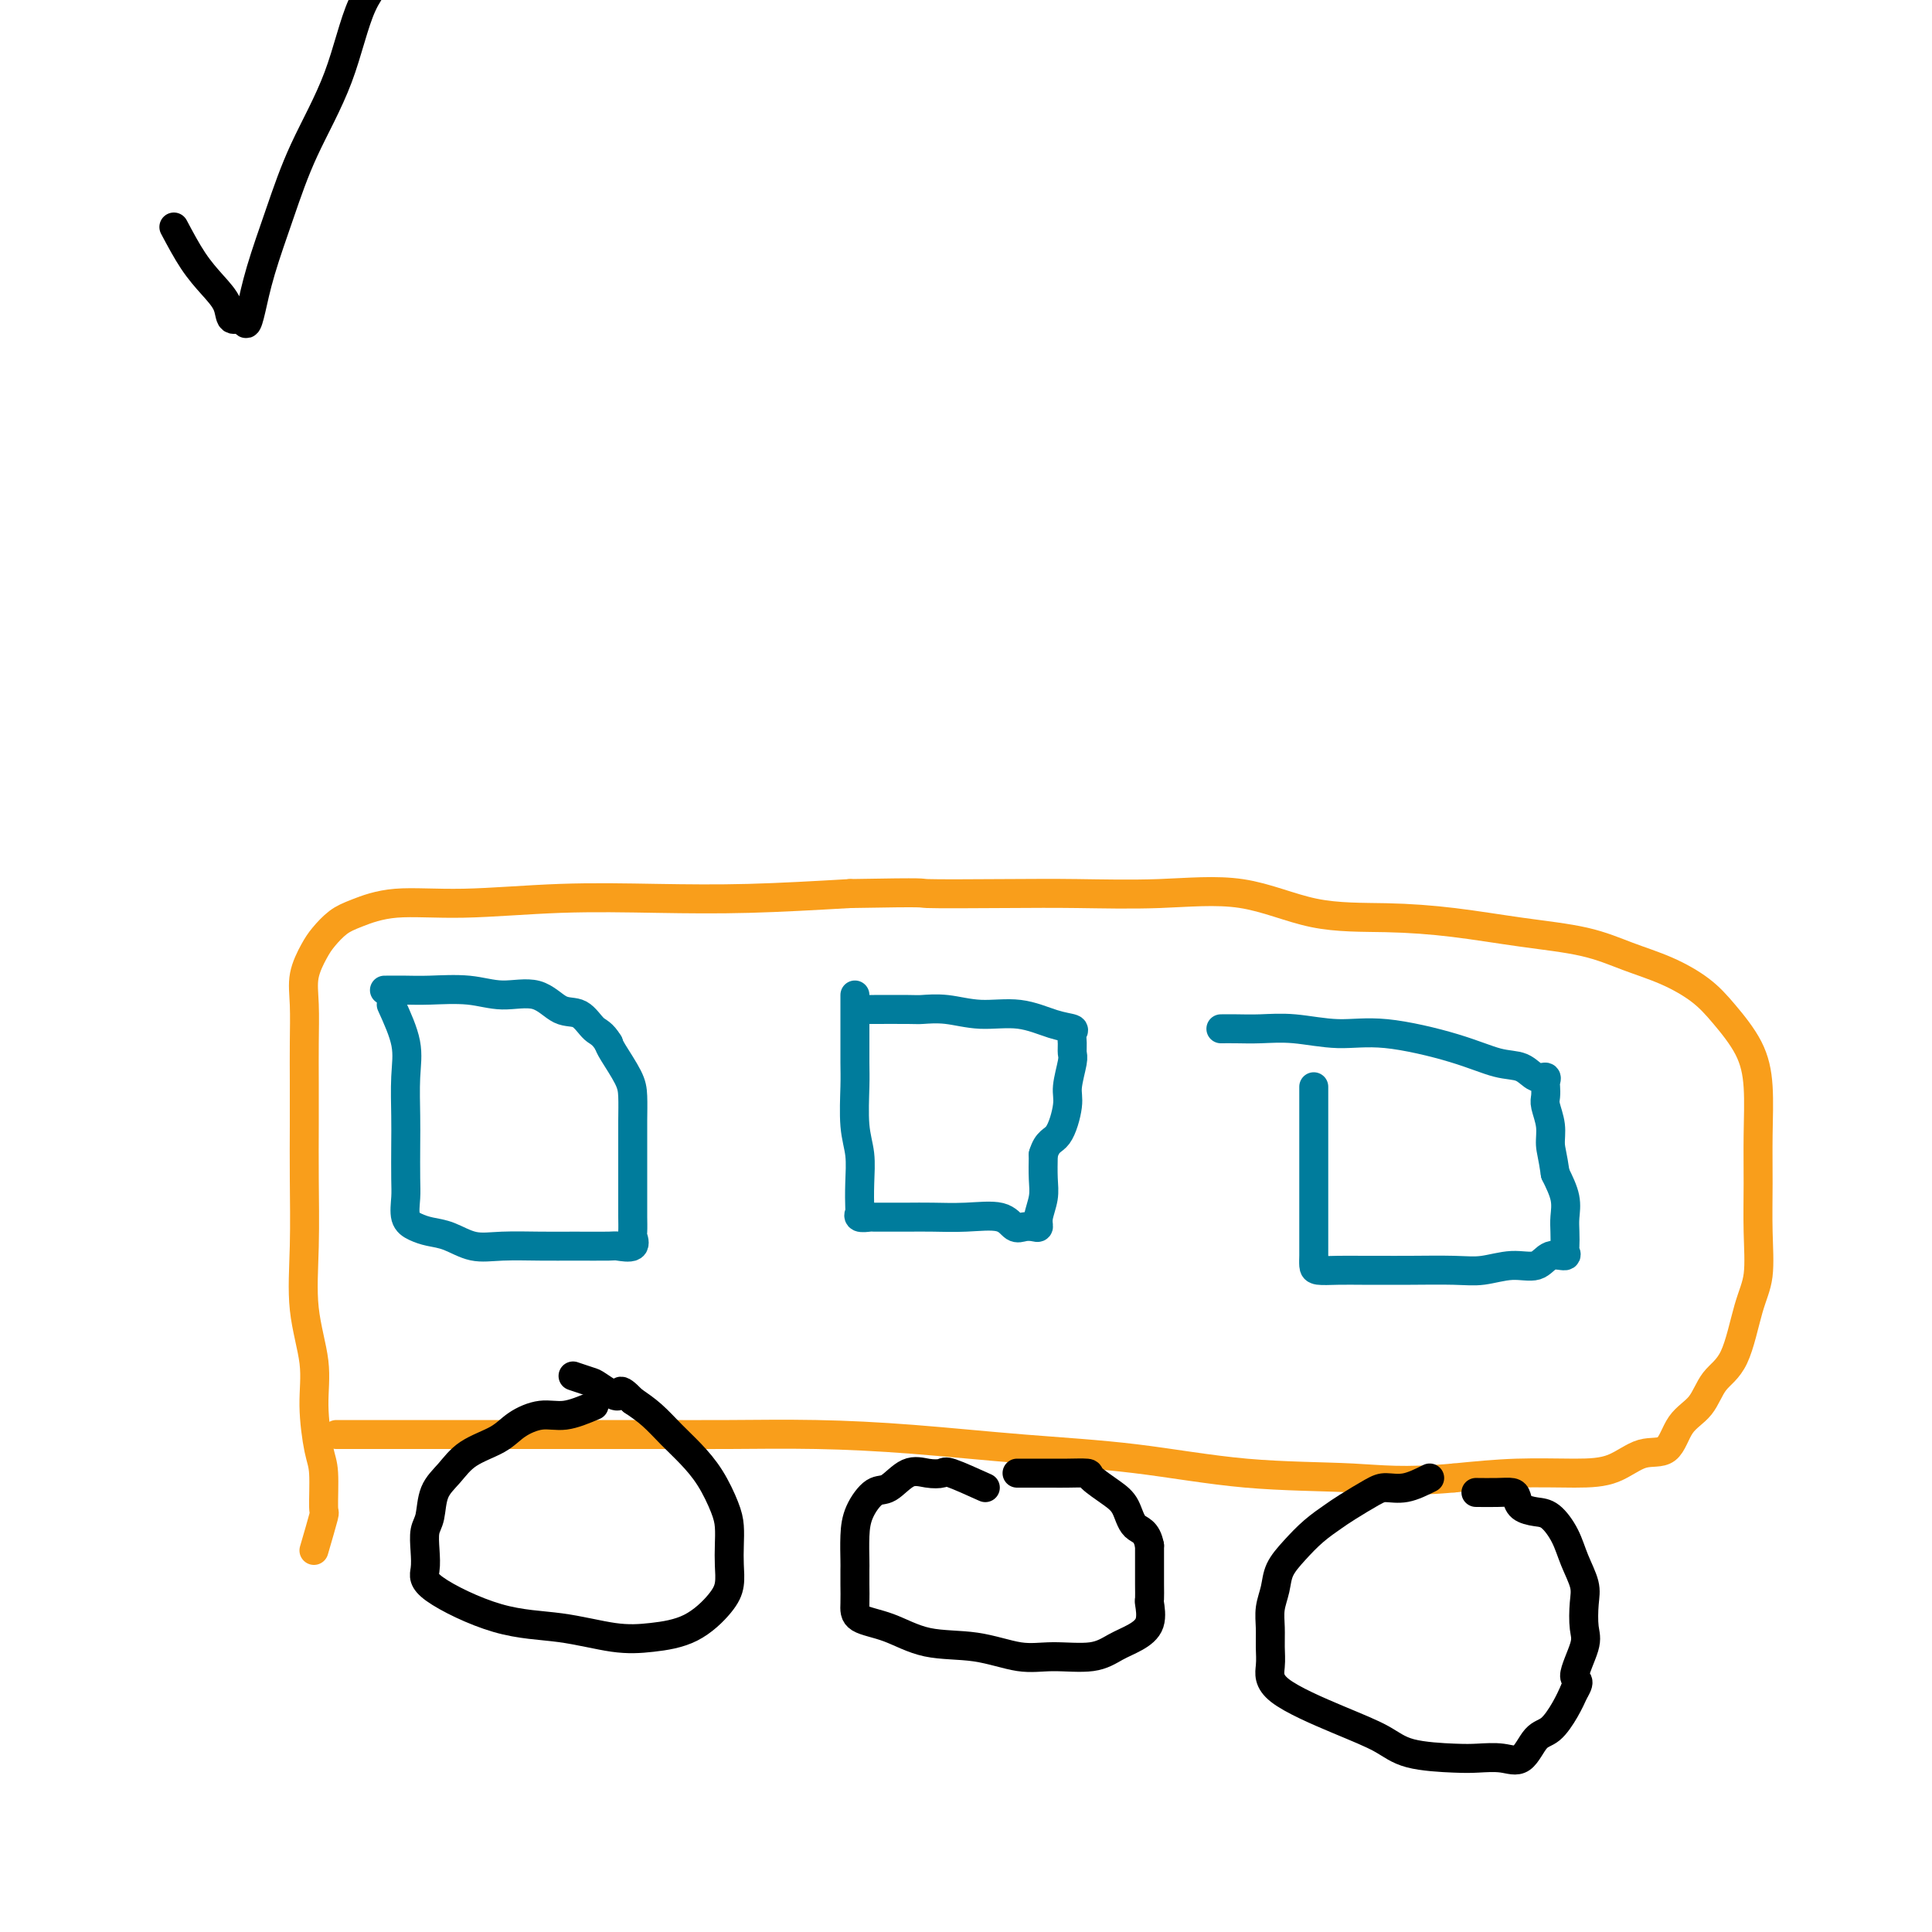 <svg viewBox='0 0 400 400' version='1.1' xmlns='http://www.w3.org/2000/svg' xmlns:xlink='http://www.w3.org/1999/xlink'><g fill='none' stroke='#F99E1B' stroke-width='6' stroke-linecap='round' stroke-linejoin='round'><path d='M65,321c0.851,-2.919 1.702,-5.839 2,-7c0.298,-1.161 0.043,-0.564 0,-2c-0.043,-1.436 0.124,-4.906 0,-7c-0.124,-2.094 -0.541,-2.811 -1,-5c-0.459,-2.189 -0.960,-5.848 -1,-9c-0.040,-3.152 0.382,-5.795 0,-9c-0.382,-3.205 -1.566,-6.970 -2,-11c-0.434,-4.030 -0.116,-8.325 0,-13c0.116,-4.675 0.032,-9.729 0,-14c-0.032,-4.271 -0.010,-7.758 0,-11c0.010,-3.242 0.009,-6.241 0,-9c-0.009,-2.759 -0.025,-5.280 0,-8c0.025,-2.720 0.092,-5.639 0,-8c-0.092,-2.361 -0.345,-4.165 0,-6c0.345,-1.835 1.286,-3.701 2,-5c0.714,-1.299 1.202,-2.032 2,-3c0.798,-0.968 1.908,-2.172 3,-3c1.092,-0.828 2.166,-1.280 4,-2c1.834,-0.720 4.426,-1.709 8,-2c3.574,-0.291 8.129,0.115 14,0c5.871,-0.115 13.058,-0.753 20,-1c6.942,-0.247 13.638,-0.105 20,0c6.362,0.105 12.389,0.173 19,0c6.611,-0.173 13.805,-0.586 21,-1'/><path d='M176,185c17.381,-0.311 13.833,-0.087 16,0c2.167,0.087 10.050,0.038 16,0c5.950,-0.038 9.968,-0.063 15,0c5.032,0.063 11.077,0.215 17,0c5.923,-0.215 11.722,-0.798 17,0c5.278,0.798 10.033,2.975 15,4c4.967,1.025 10.146,0.897 15,1c4.854,0.103 9.384,0.439 14,1c4.616,0.561 9.319,1.349 14,2c4.681,0.651 9.342,1.165 13,2c3.658,0.835 6.314,1.992 9,3c2.686,1.008 5.403,1.868 8,3c2.597,1.132 5.074,2.536 7,4c1.926,1.464 3.301,2.989 5,5c1.699,2.011 3.723,4.509 5,7c1.277,2.491 1.808,4.977 2,8c0.192,3.023 0.046,6.585 0,10c-0.046,3.415 0.008,6.682 0,10c-0.008,3.318 -0.078,6.686 0,10c0.078,3.314 0.304,6.575 0,9c-0.304,2.425 -1.138,4.015 -2,7c-0.862,2.985 -1.751,7.365 -3,10c-1.249,2.635 -2.857,3.526 -4,5c-1.143,1.474 -1.822,3.529 -3,5c-1.178,1.471 -2.854,2.356 -4,4c-1.146,1.644 -1.760,4.048 -3,5c-1.240,0.952 -3.106,0.454 -5,1c-1.894,0.546 -3.817,2.136 -6,3c-2.183,0.864 -4.626,1.002 -8,1c-3.374,-0.002 -7.678,-0.143 -12,0c-4.322,0.143 -8.661,0.572 -13,1'/><path d='M301,306c-10.524,0.947 -14.833,0.314 -21,0c-6.167,-0.314 -14.192,-0.308 -22,-1c-7.808,-0.692 -15.401,-2.080 -23,-3c-7.599,-0.920 -15.205,-1.371 -23,-2c-7.795,-0.629 -15.780,-1.437 -23,-2c-7.220,-0.563 -13.676,-0.883 -20,-1c-6.324,-0.117 -12.515,-0.031 -18,0c-5.485,0.031 -10.264,0.008 -15,0c-4.736,-0.008 -9.430,-0.002 -14,0c-4.570,0.002 -9.015,0.001 -13,0c-3.985,-0.001 -7.510,-0.000 -11,0c-3.490,0.000 -6.946,0.000 -10,0c-3.054,-0.000 -5.705,-0.000 -8,0c-2.295,0.000 -4.233,0.000 -6,0c-1.767,-0.000 -3.362,-0.000 -4,0c-0.638,0.000 -0.319,0.000 0,0'/></g>
<g fill='none' stroke='#007C9C' stroke-width='6' stroke-linecap='round' stroke-linejoin='round'><path d='M81,208c1.268,2.796 2.536,5.592 3,8c0.464,2.408 0.125,4.429 0,7c-0.125,2.571 -0.035,5.693 0,8c0.035,2.307 0.015,3.798 0,6c-0.015,2.202 -0.024,5.115 0,7c0.024,1.885 0.080,2.741 0,4c-0.080,1.259 -0.298,2.919 0,4c0.298,1.081 1.111,1.582 2,2c0.889,0.418 1.853,0.753 3,1c1.147,0.247 2.477,0.406 4,1c1.523,0.594 3.238,1.623 5,2c1.762,0.377 3.569,0.100 6,0c2.431,-0.100 5.486,-0.025 8,0c2.514,0.025 4.488,-0.001 7,0c2.512,0.001 5.563,0.027 7,0c1.437,-0.027 1.261,-0.109 2,0c0.739,0.109 2.394,0.408 3,0c0.606,-0.408 0.162,-1.523 0,-2c-0.162,-0.477 -0.043,-0.314 0,-1c0.043,-0.686 0.012,-2.219 0,-3c-0.012,-0.781 -0.003,-0.810 0,-2c0.003,-1.190 -0.000,-3.541 0,-6c0.000,-2.459 0.004,-5.026 0,-7c-0.004,-1.974 -0.015,-3.355 0,-5c0.015,-1.645 0.056,-3.554 0,-5c-0.056,-1.446 -0.207,-2.428 -1,-4c-0.793,-1.572 -2.226,-3.735 -3,-5c-0.774,-1.265 -0.887,-1.633 -1,-2'/><path d='M126,216c-1.321,-2.202 -2.123,-2.207 -3,-3c-0.877,-0.793 -1.830,-2.374 -3,-3c-1.170,-0.626 -2.556,-0.297 -4,-1c-1.444,-0.703 -2.944,-2.437 -5,-3c-2.056,-0.563 -4.667,0.045 -7,0c-2.333,-0.045 -4.388,-0.744 -7,-1c-2.612,-0.256 -5.783,-0.069 -8,0c-2.217,0.069 -3.482,0.018 -5,0c-1.518,-0.018 -3.291,-0.005 -4,0c-0.709,0.005 -0.355,0.003 0,0'/><path d='M177,206c0.002,2.263 0.004,4.526 0,7c-0.004,2.474 -0.015,5.160 0,7c0.015,1.840 0.056,2.833 0,5c-0.056,2.167 -0.211,5.508 0,8c0.211,2.492 0.787,4.136 1,6c0.213,1.864 0.064,3.950 0,6c-0.064,2.050 -0.044,4.066 0,5c0.044,0.934 0.111,0.786 0,1c-0.111,0.214 -0.400,0.789 0,1c0.400,0.211 1.490,0.056 2,0c0.510,-0.056 0.440,-0.015 1,0c0.560,0.015 1.750,0.002 3,0c1.250,-0.002 2.562,0.007 4,0c1.438,-0.007 3.004,-0.030 5,0c1.996,0.030 4.422,0.113 7,0c2.578,-0.113 5.308,-0.421 7,0c1.692,0.421 2.347,1.573 3,2c0.653,0.427 1.303,0.131 2,0c0.697,-0.131 1.441,-0.095 2,0c0.559,0.095 0.934,0.249 1,0c0.066,-0.249 -0.178,-0.902 0,-2c0.178,-1.098 0.779,-2.642 1,-4c0.221,-1.358 0.063,-2.531 0,-4c-0.063,-1.469 -0.032,-3.235 0,-5'/><path d='M216,239c0.863,-2.907 2.021,-2.676 3,-4c0.979,-1.324 1.779,-4.203 2,-6c0.221,-1.797 -0.138,-2.513 0,-4c0.138,-1.487 0.772,-3.747 1,-5c0.228,-1.253 0.051,-1.500 0,-2c-0.051,-0.500 0.023,-1.252 0,-2c-0.023,-0.748 -0.142,-1.492 0,-2c0.142,-0.508 0.546,-0.781 0,-1c-0.546,-0.219 -2.041,-0.384 -4,-1c-1.959,-0.616 -4.382,-1.682 -7,-2c-2.618,-0.318 -5.431,0.111 -8,0c-2.569,-0.111 -4.893,-0.762 -7,-1c-2.107,-0.238 -3.998,-0.064 -5,0c-1.002,0.064 -1.116,0.017 -3,0c-1.884,-0.017 -5.538,-0.005 -7,0c-1.462,0.005 -0.731,0.002 0,0'/><path d='M272,225c0.000,1.147 0.000,2.294 0,4c-0.000,1.706 -0.000,3.969 0,6c0.000,2.031 0.000,3.828 0,6c-0.000,2.172 -0.000,4.718 0,7c0.000,2.282 0.001,4.300 0,6c-0.001,1.700 -0.003,3.082 0,4c0.003,0.918 0.013,1.370 0,2c-0.013,0.630 -0.049,1.437 0,2c0.049,0.563 0.182,0.883 1,1c0.818,0.117 2.322,0.031 4,0c1.678,-0.031 3.532,-0.007 5,0c1.468,0.007 2.551,-0.002 4,0c1.449,0.002 3.263,0.017 6,0c2.737,-0.017 6.398,-0.065 9,0c2.602,0.065 4.144,0.243 6,0c1.856,-0.243 4.024,-0.906 6,-1c1.976,-0.094 3.759,0.380 5,0c1.241,-0.380 1.940,-1.613 3,-2c1.060,-0.387 2.480,0.074 3,0c0.520,-0.074 0.141,-0.682 0,-1c-0.141,-0.318 -0.043,-0.345 0,-1c0.043,-0.655 0.032,-1.939 0,-3c-0.032,-1.061 -0.086,-1.901 0,-3c0.086,-1.099 0.310,-2.457 0,-4c-0.310,-1.543 -1.155,-3.272 -2,-5'/><path d='M322,243c-0.552,-3.805 -0.932,-4.816 -1,-6c-0.068,-1.184 0.178,-2.540 0,-4c-0.178,-1.460 -0.778,-3.022 -1,-4c-0.222,-0.978 -0.065,-1.370 0,-2c0.065,-0.630 0.038,-1.496 0,-2c-0.038,-0.504 -0.086,-0.644 0,-1c0.086,-0.356 0.306,-0.927 0,-1c-0.306,-0.073 -1.138,0.351 -2,0c-0.862,-0.351 -1.752,-1.476 -3,-2c-1.248,-0.524 -2.852,-0.445 -5,-1c-2.148,-0.555 -4.839,-1.742 -9,-3c-4.161,-1.258 -9.792,-2.586 -14,-3c-4.208,-0.414 -6.991,0.085 -10,0c-3.009,-0.085 -6.243,-0.755 -9,-1c-2.757,-0.245 -5.038,-0.066 -7,0c-1.962,0.066 -3.605,0.018 -5,0c-1.395,-0.018 -2.541,-0.005 -3,0c-0.459,0.005 -0.229,0.003 0,0'/></g>
<g fill='none' stroke='#000000' stroke-width='6' stroke-linecap='round' stroke-linejoin='round'><path d='M296,306c-1.715,0.854 -3.431,1.709 -5,2c-1.569,0.291 -2.993,0.020 -4,0c-1.007,-0.020 -1.599,0.213 -3,1c-1.401,0.787 -3.612,2.128 -5,3c-1.388,0.872 -1.954,1.275 -3,2c-1.046,0.725 -2.571,1.772 -4,3c-1.429,1.228 -2.761,2.639 -4,4c-1.239,1.361 -2.385,2.674 -3,4c-0.615,1.326 -0.700,2.664 -1,4c-0.300,1.336 -0.815,2.669 -1,4c-0.185,1.331 -0.041,2.659 0,4c0.041,1.341 -0.023,2.693 0,4c0.023,1.307 0.132,2.567 0,4c-0.132,1.433 -0.507,3.039 2,5c2.507,1.961 7.894,4.277 12,6c4.106,1.723 6.930,2.853 9,4c2.070,1.147 3.387,2.311 6,3c2.613,0.689 6.523,0.903 9,1c2.477,0.097 3.520,0.078 5,0c1.480,-0.078 3.397,-0.215 5,0c1.603,0.215 2.891,0.781 4,0c1.109,-0.781 2.040,-2.910 3,-4c0.960,-1.090 1.951,-1.139 3,-2c1.049,-0.861 2.157,-2.532 3,-4c0.843,-1.468 1.422,-2.734 2,-4'/><path d='M326,350c1.581,-2.528 0.033,-1.848 0,-3c-0.033,-1.152 1.449,-4.138 2,-6c0.551,-1.862 0.171,-2.601 0,-4c-0.171,-1.399 -0.132,-3.457 0,-5c0.132,-1.543 0.356,-2.571 0,-4c-0.356,-1.429 -1.293,-3.261 -2,-5c-0.707,-1.739 -1.184,-3.387 -2,-5c-0.816,-1.613 -1.972,-3.192 -3,-4c-1.028,-0.808 -1.929,-0.843 -3,-1c-1.071,-0.157 -2.312,-0.434 -3,-1c-0.688,-0.566 -0.822,-1.420 -1,-2c-0.178,-0.580 -0.398,-0.888 -1,-1c-0.602,-0.112 -1.585,-0.030 -3,0c-1.415,0.030 -3.261,0.009 -4,0c-0.739,-0.009 -0.369,-0.004 0,0'/><path d='M204,308c-2.798,-1.262 -5.596,-2.523 -7,-3c-1.404,-0.477 -1.414,-0.169 -2,0c-0.586,0.169 -1.747,0.200 -3,0c-1.253,-0.200 -2.599,-0.632 -4,0c-1.401,0.632 -2.859,2.326 -4,3c-1.141,0.674 -1.966,0.326 -3,1c-1.034,0.674 -2.277,2.371 -3,4c-0.723,1.629 -0.926,3.191 -1,5c-0.074,1.809 -0.021,3.864 0,5c0.021,1.136 0.008,1.353 0,2c-0.008,0.647 -0.012,1.725 0,3c0.012,1.275 0.040,2.746 0,4c-0.040,1.254 -0.147,2.291 1,3c1.147,0.709 3.549,1.090 6,2c2.451,0.910 4.952,2.351 8,3c3.048,0.649 6.643,0.508 10,1c3.357,0.492 6.477,1.619 9,2c2.523,0.381 4.449,0.018 7,0c2.551,-0.018 5.727,0.310 8,0c2.273,-0.310 3.642,-1.258 5,-2c1.358,-0.742 2.704,-1.279 4,-2c1.296,-0.721 2.544,-1.627 3,-3c0.456,-1.373 0.122,-3.213 0,-4c-0.122,-0.787 -0.033,-0.520 0,-1c0.033,-0.480 0.009,-1.706 0,-3c-0.009,-1.294 -0.003,-2.655 0,-4c0.003,-1.345 0.001,-2.672 0,-4'/><path d='M238,320c-0.590,-3.175 -2.064,-3.114 -3,-4c-0.936,-0.886 -1.335,-2.721 -2,-4c-0.665,-1.279 -1.595,-2.003 -3,-3c-1.405,-0.997 -3.284,-2.267 -4,-3c-0.716,-0.733 -0.270,-0.928 -1,-1c-0.730,-0.072 -2.638,-0.019 -4,0c-1.362,0.019 -2.180,0.005 -3,0c-0.820,-0.005 -1.644,-0.001 -3,0c-1.356,0.001 -3.245,0.000 -4,0c-0.755,-0.000 -0.378,-0.000 0,0'/><path d='M123,291c-2.100,0.886 -4.200,1.772 -6,2c-1.800,0.228 -3.300,-0.204 -5,0c-1.700,0.204 -3.601,1.042 -5,2c-1.399,0.958 -2.297,2.035 -4,3c-1.703,0.965 -4.211,1.818 -6,3c-1.789,1.182 -2.858,2.693 -4,4c-1.142,1.307 -2.358,2.412 -3,4c-0.642,1.588 -0.711,3.661 -1,5c-0.289,1.339 -0.799,1.945 -1,3c-0.201,1.055 -0.092,2.557 0,4c0.092,1.443 0.168,2.825 0,4c-0.168,1.175 -0.579,2.144 2,4c2.579,1.856 8.148,4.599 13,6c4.852,1.401 8.988,1.460 13,2c4.012,0.540 7.902,1.562 11,2c3.098,0.438 5.405,0.291 8,0c2.595,-0.291 5.480,-0.727 8,-2c2.520,-1.273 4.676,-3.383 6,-5c1.324,-1.617 1.817,-2.741 2,-4c0.183,-1.259 0.055,-2.653 0,-4c-0.055,-1.347 -0.037,-2.646 0,-4c0.037,-1.354 0.093,-2.763 0,-4c-0.093,-1.237 -0.334,-2.302 -1,-4c-0.666,-1.698 -1.756,-4.030 -3,-6c-1.244,-1.970 -2.643,-3.580 -4,-5c-1.357,-1.420 -2.673,-2.652 -4,-4c-1.327,-1.348 -2.665,-2.814 -4,-4c-1.335,-1.186 -2.668,-2.093 -4,-3'/><path d='M131,290c-3.396,-3.521 -2.385,-1.322 -3,-1c-0.615,0.322 -2.856,-1.233 -4,-2c-1.144,-0.767 -1.193,-0.745 -2,-1c-0.807,-0.255 -2.374,-0.787 -3,-1c-0.626,-0.213 -0.313,-0.106 0,0'/><path d='M36,47c1.324,2.488 2.649,4.977 4,7c1.351,2.023 2.729,3.581 4,5c1.271,1.419 2.434,2.700 3,4c0.566,1.300 0.534,2.618 1,3c0.466,0.382 1.429,-0.174 2,0c0.571,0.174 0.751,1.078 1,1c0.249,-0.078 0.569,-1.139 1,-3c0.431,-1.861 0.973,-4.523 2,-8c1.027,-3.477 2.539,-7.768 4,-12c1.461,-4.232 2.872,-8.405 5,-13c2.128,-4.595 4.974,-9.611 7,-15c2.026,-5.389 3.233,-11.150 5,-15c1.767,-3.850 4.095,-5.789 5,-8c0.905,-2.211 0.387,-4.696 1,-6c0.613,-1.304 2.357,-1.428 3,-2c0.643,-0.572 0.184,-1.592 0,-2c-0.184,-0.408 -0.092,-0.204 0,0'/></g>
</svg>